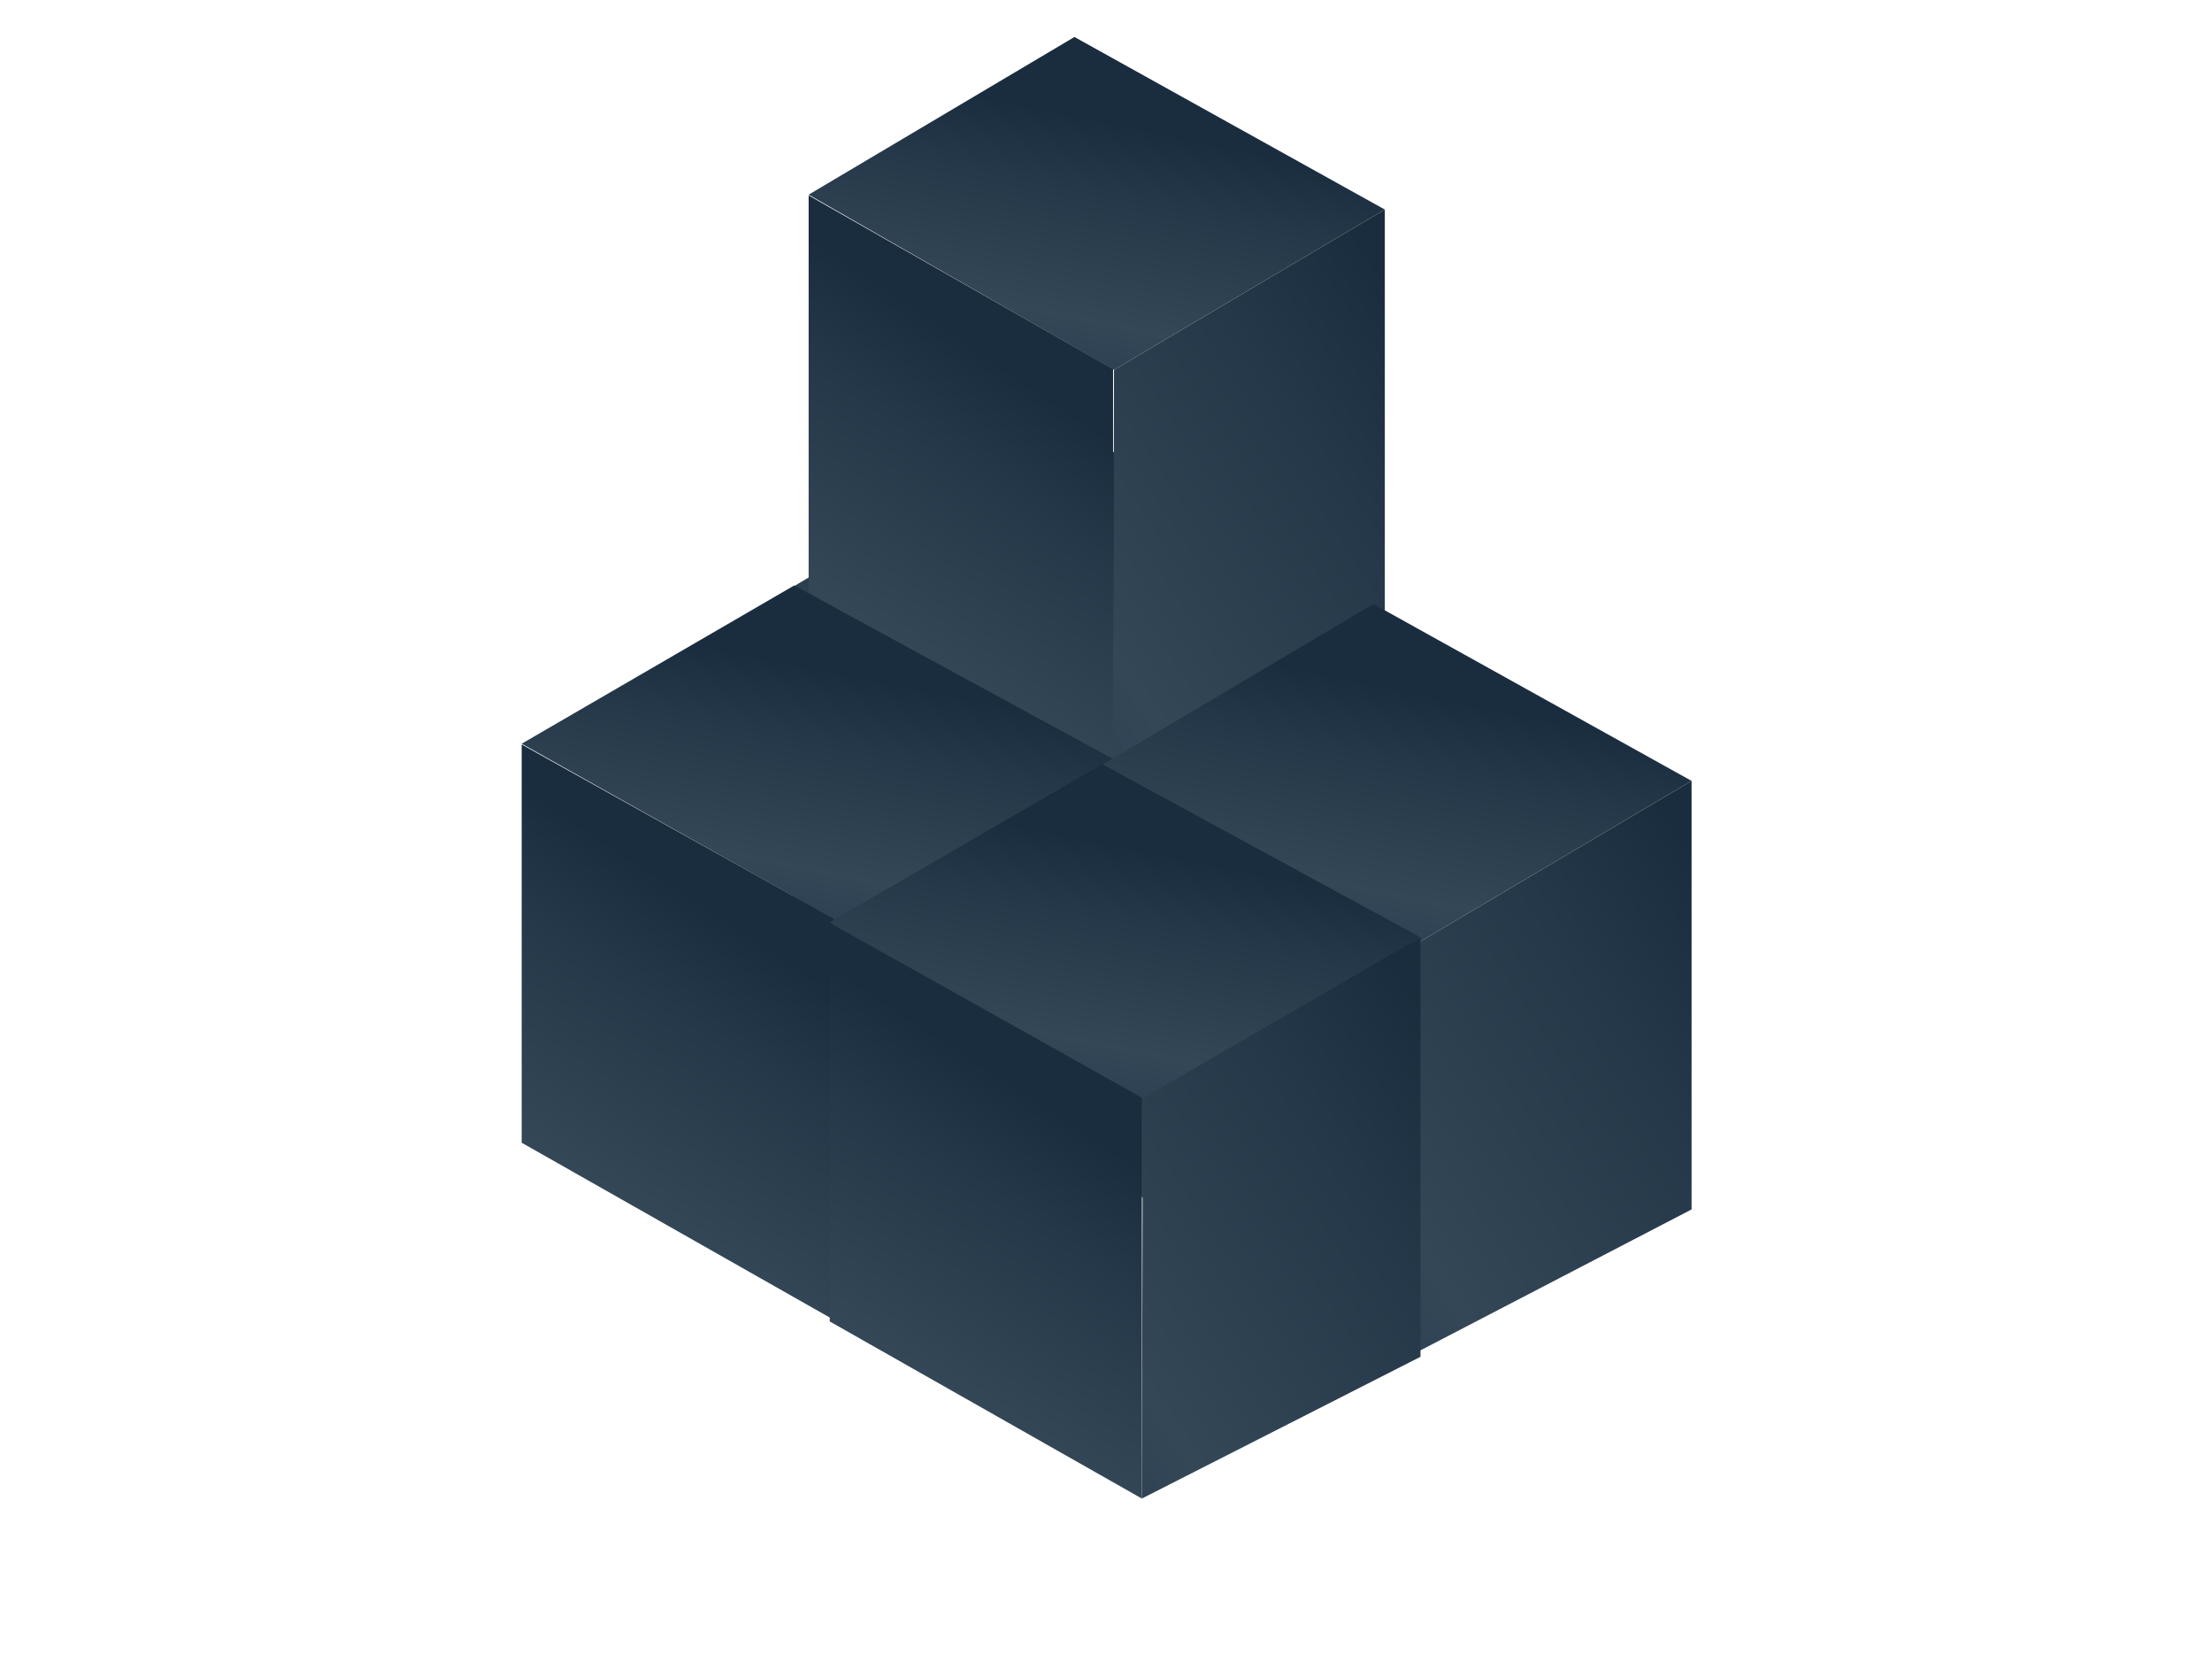 <svg width="359" height="271" viewBox="0 0 359 271" fill="none" xmlns="http://www.w3.org/2000/svg">
<path d="M179.32 190.74L128.666 161.379V95.356L179.32 124.222V190.74Z" fill="url(#paint0_linear_519_2160)"/>
<path d="M179.478 124.379L179.318 190.74L224.539 167.24V97.709L179.478 124.379Z" fill="url(#paint1_linear_519_2160)"/>
<path d="M172.895 69L128.666 95.233L179.48 124.379L224.541 97.71L172.895 69Z" fill="url(#paint2_linear_519_2160)"/>
<path d="M180.646 124.741L131.24 96.104V31.707L180.646 59.862V124.741Z" fill="url(#paint3_linear_519_2160)"/>
<path d="M180.8 60.015L180.645 124.741L224.751 101.82V34.002L180.8 60.015Z" fill="url(#paint4_linear_519_2160)"/>
<path d="M174.38 6L131.24 31.586L180.802 60.015L224.753 34.002L174.38 6Z" fill="url(#paint5_linear_519_2160)"/>
<path d="M135.32 214.154L84.666 185.417V120.797L135.32 149.05V214.154Z" fill="url(#paint6_linear_519_2160)"/>
<path d="M135.478 149.203L135.318 214.154L180.539 191.153V123.1L135.478 149.203Z" fill="url(#paint7_linear_519_2160)"/>
<path d="M128.895 95L84.666 120.675L135.48 149.202L180.541 123.099L128.895 95Z" fill="url(#paint8_linear_519_2160)"/>
<path d="M229.32 219.74L178.666 190.379V124.355L229.32 153.222V219.74Z" fill="url(#paint9_linear_519_2160)"/>
<path d="M229.478 153.379L229.318 219.74L274.539 196.24V126.709L229.478 153.379Z" fill="url(#paint10_linear_519_2160)"/>
<path d="M222.895 98L178.666 124.233L229.48 153.379L274.541 126.709L222.895 98Z" fill="url(#paint11_linear_519_2160)"/>
<path d="M185.32 243.154L134.666 214.417V149.797L185.32 178.05V243.154Z" fill="url(#paint12_linear_519_2160)"/>
<path d="M185.478 178.203L185.318 243.154L230.539 220.153V152.1L185.478 178.203Z" fill="url(#paint13_linear_519_2160)"/>
<path d="M178.895 124L134.666 149.675L185.48 178.202L230.541 152.099L178.895 124Z" fill="url(#paint14_linear_519_2160)"/>
<defs>
<linearGradient id="paint0_linear_519_2160" x1="134.075" y1="181.806" x2="169.278" y2="129.244" gradientUnits="userSpaceOnUse">
<stop stop-color="#293F52"/>
<stop offset="0.239" stop-color="#344757"/>
<stop offset="0.73" stop-color="#253849"/>
<stop offset="1" stop-color="#1A2D3E"/>
</linearGradient>
<linearGradient id="paint1_linear_519_2160" x1="184.147" y1="182.027" x2="219.536" y2="133.66" gradientUnits="userSpaceOnUse">
<stop stop-color="#293F52"/>
<stop offset="0.239" stop-color="#344757"/>
<stop offset="0.73" stop-color="#253849"/>
<stop offset="1" stop-color="#1A2D3E"/>
</linearGradient>
<linearGradient id="paint2_linear_519_2160" x1="138.903" y1="119.192" x2="147.617" y2="76.777" gradientUnits="userSpaceOnUse">
<stop stop-color="#293F52"/>
<stop offset="0.239" stop-color="#344757"/>
<stop offset="0.73" stop-color="#253849"/>
<stop offset="1" stop-color="#1A2D3E"/>
</linearGradient>
<linearGradient id="paint3_linear_519_2160" x1="136.515" y1="116.027" x2="170.851" y2="64.76" gradientUnits="userSpaceOnUse">
<stop stop-color="#293F52"/>
<stop offset="0.239" stop-color="#344757"/>
<stop offset="0.73" stop-color="#253849"/>
<stop offset="1" stop-color="#1A2D3E"/>
</linearGradient>
<linearGradient id="paint4_linear_519_2160" x1="180.496" y1="146.511" x2="258.152" y2="95.525" gradientUnits="userSpaceOnUse">
<stop stop-color="#293F52"/>
<stop offset="0.239" stop-color="#344757"/>
<stop offset="0.73" stop-color="#253849"/>
<stop offset="1" stop-color="#1A2D3E"/>
</linearGradient>
<linearGradient id="paint5_linear_519_2160" x1="141.225" y1="54.956" x2="149.724" y2="13.585" gradientUnits="userSpaceOnUse">
<stop stop-color="#293F52"/>
<stop offset="0.239" stop-color="#344757"/>
<stop offset="0.73" stop-color="#253849"/>
<stop offset="1" stop-color="#1A2D3E"/>
</linearGradient>
<linearGradient id="paint6_linear_519_2160" x1="90.075" y1="205.41" x2="124.242" y2="153.286" gradientUnits="userSpaceOnUse">
<stop stop-color="#293F52"/>
<stop offset="0.239" stop-color="#344757"/>
<stop offset="0.73" stop-color="#253849"/>
<stop offset="1" stop-color="#1A2D3E"/>
</linearGradient>
<linearGradient id="paint7_linear_519_2160" x1="140.147" y1="205.625" x2="174.553" y2="157.582" gradientUnits="userSpaceOnUse">
<stop stop-color="#293F52"/>
<stop offset="0.239" stop-color="#344757"/>
<stop offset="0.73" stop-color="#253849"/>
<stop offset="1" stop-color="#1A2D3E"/>
</linearGradient>
<linearGradient id="paint8_linear_519_2160" x1="94.903" y1="144.126" x2="103.265" y2="102.541" gradientUnits="userSpaceOnUse">
<stop stop-color="#293F52"/>
<stop offset="0.239" stop-color="#344757"/>
<stop offset="0.73" stop-color="#253849"/>
<stop offset="1" stop-color="#1A2D3E"/>
</linearGradient>
<linearGradient id="paint9_linear_519_2160" x1="184.075" y1="210.806" x2="219.278" y2="158.244" gradientUnits="userSpaceOnUse">
<stop stop-color="#293F52"/>
<stop offset="0.239" stop-color="#344757"/>
<stop offset="0.73" stop-color="#253849"/>
<stop offset="1" stop-color="#1A2D3E"/>
</linearGradient>
<linearGradient id="paint10_linear_519_2160" x1="229.166" y1="242.061" x2="308.785" y2="189.786" gradientUnits="userSpaceOnUse">
<stop stop-color="#293F52"/>
<stop offset="0.239" stop-color="#344757"/>
<stop offset="0.73" stop-color="#253849"/>
<stop offset="1" stop-color="#1A2D3E"/>
</linearGradient>
<linearGradient id="paint11_linear_519_2160" x1="188.903" y1="148.192" x2="197.617" y2="105.777" gradientUnits="userSpaceOnUse">
<stop stop-color="#293F52"/>
<stop offset="0.239" stop-color="#344757"/>
<stop offset="0.73" stop-color="#253849"/>
<stop offset="1" stop-color="#1A2D3E"/>
</linearGradient>
<linearGradient id="paint12_linear_519_2160" x1="140.075" y1="234.41" x2="174.242" y2="182.286" gradientUnits="userSpaceOnUse">
<stop stop-color="#293F52"/>
<stop offset="0.239" stop-color="#344757"/>
<stop offset="0.73" stop-color="#253849"/>
<stop offset="1" stop-color="#1A2D3E"/>
</linearGradient>
<linearGradient id="paint13_linear_519_2160" x1="185.166" y1="265" x2="263.745" y2="212.287" gradientUnits="userSpaceOnUse">
<stop stop-color="#293F52"/>
<stop offset="0.239" stop-color="#344757"/>
<stop offset="0.73" stop-color="#253849"/>
<stop offset="1" stop-color="#1A2D3E"/>
</linearGradient>
<linearGradient id="paint14_linear_519_2160" x1="144.903" y1="173.126" x2="153.265" y2="131.541" gradientUnits="userSpaceOnUse">
<stop stop-color="#293F52"/>
<stop offset="0.239" stop-color="#344757"/>
<stop offset="0.73" stop-color="#253849"/>
<stop offset="1" stop-color="#1A2D3E"/>
</linearGradient>
</defs>
</svg>
